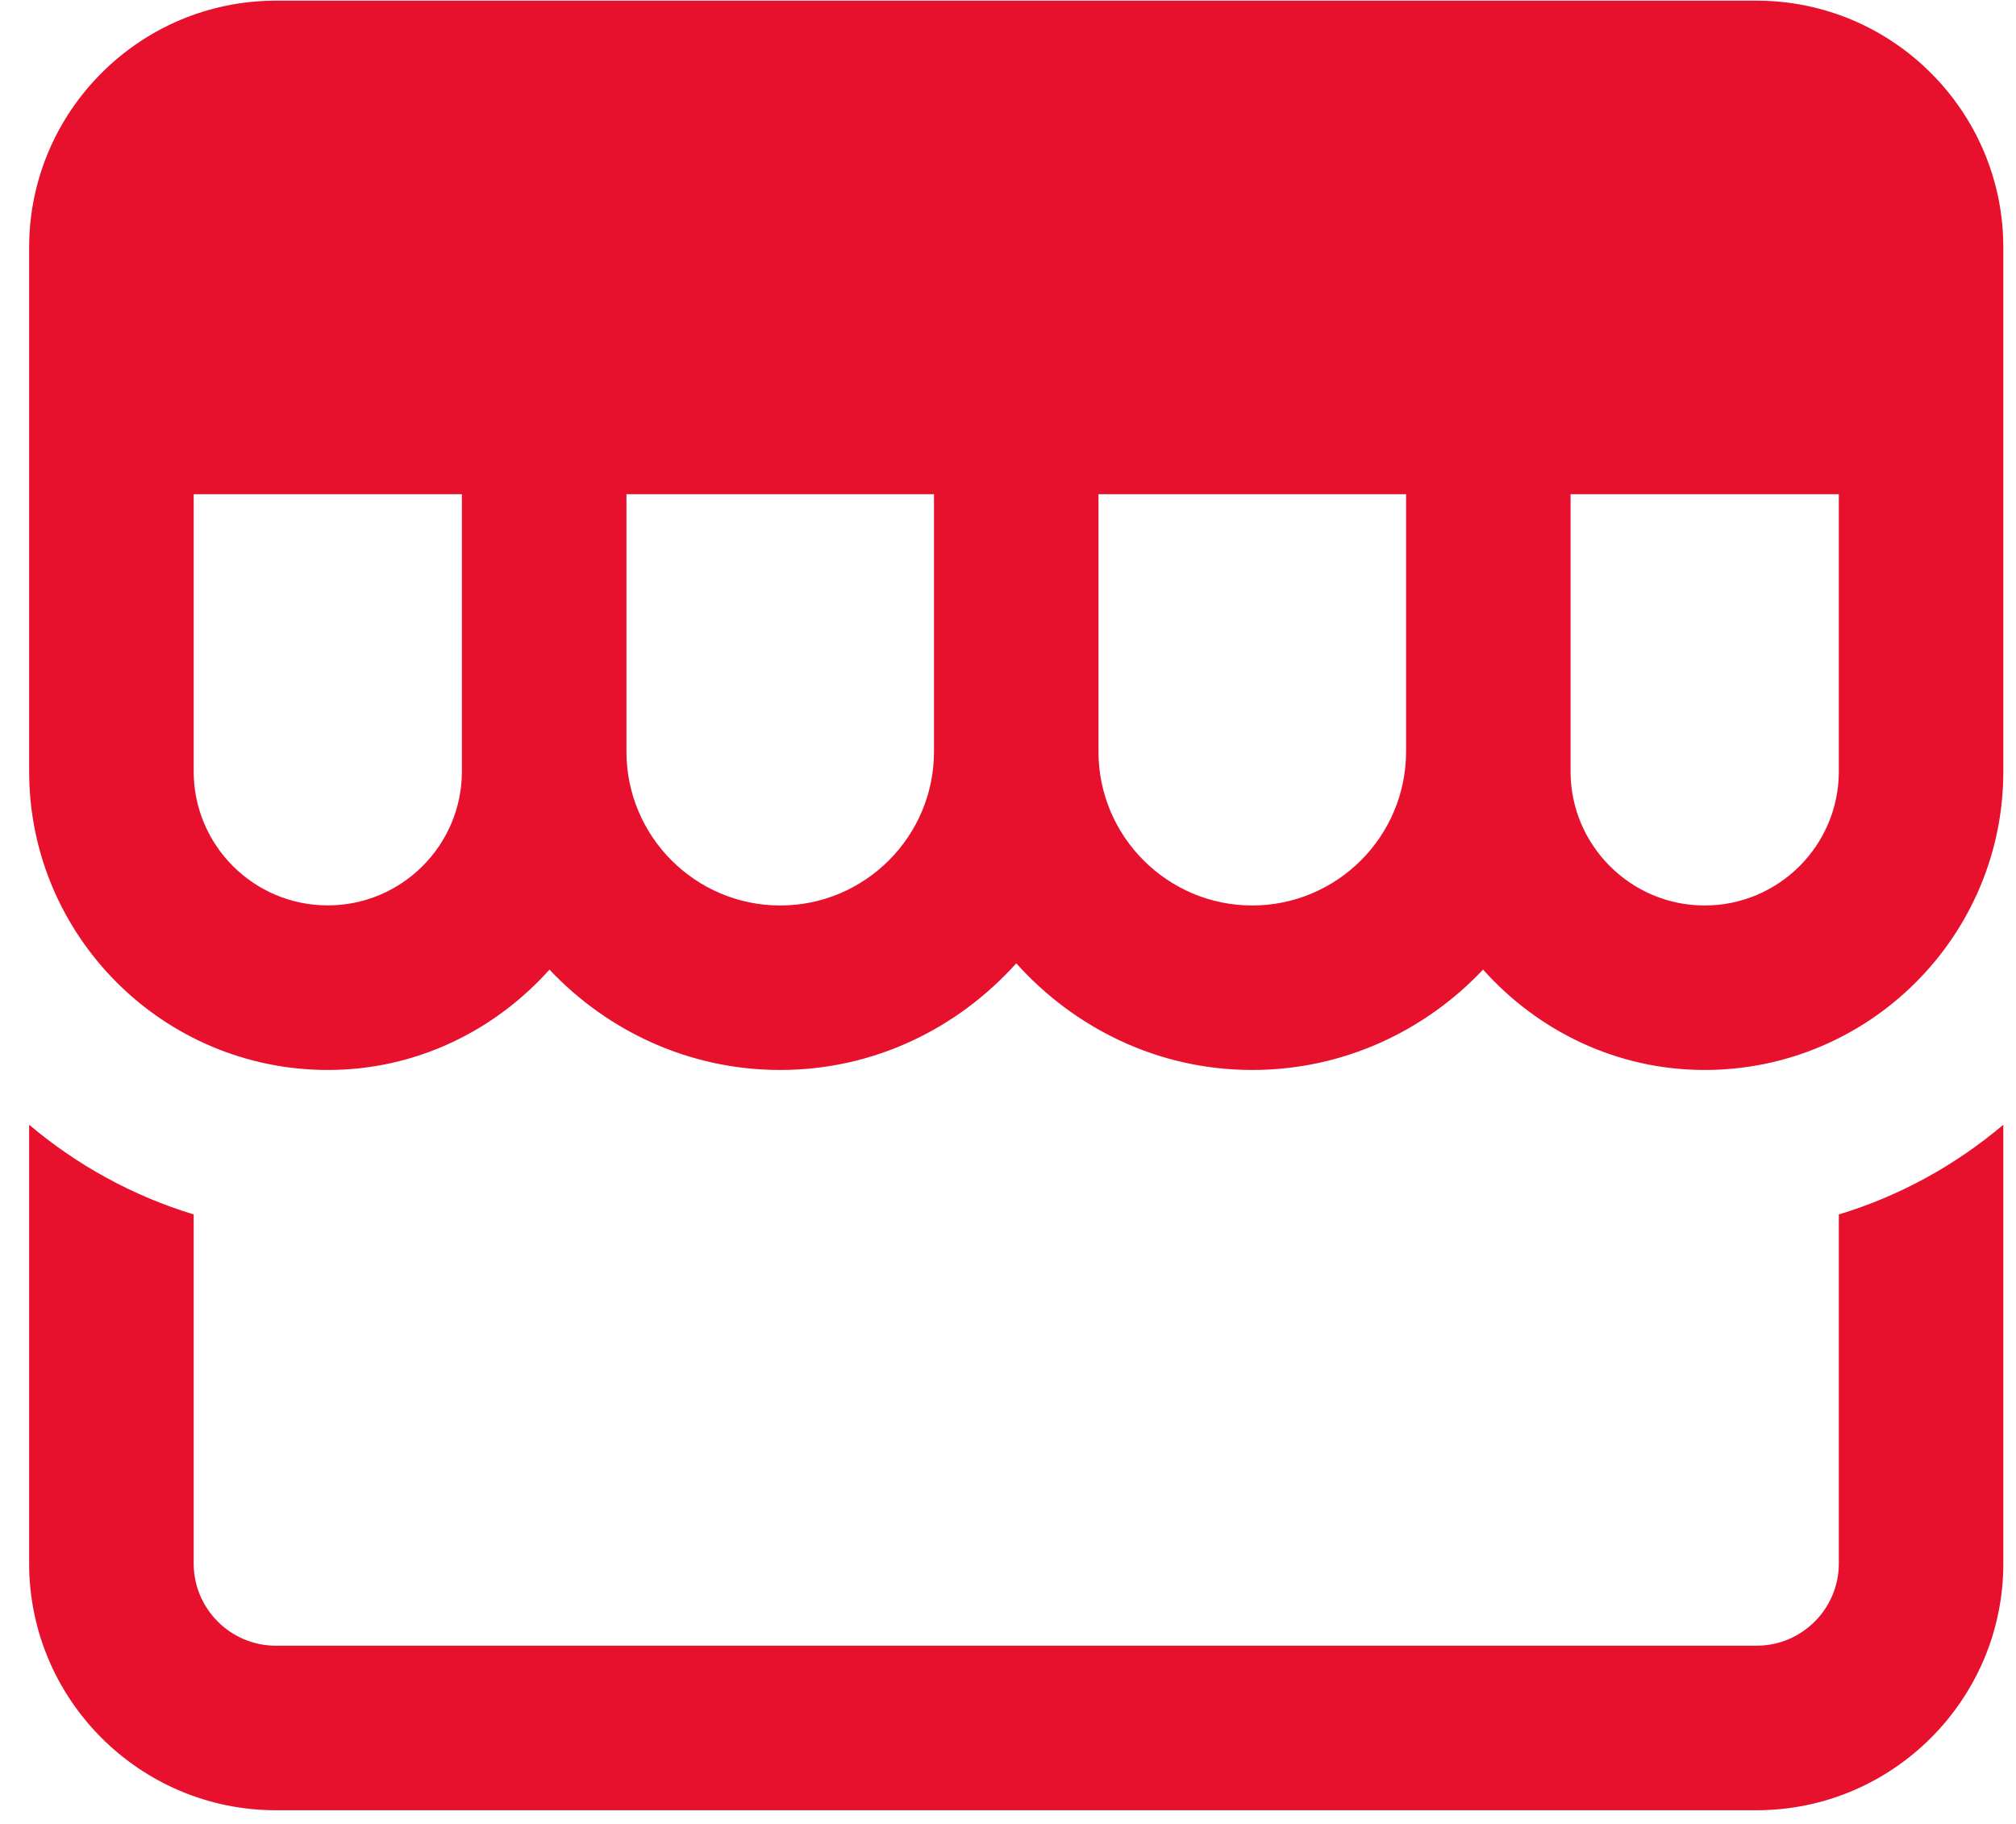 <?xml version="1.0" encoding="UTF-8"?> <svg xmlns="http://www.w3.org/2000/svg" width="42" height="38" viewBox="0 0 42 38" fill="none"><path d="M36.595 0.014H5.748C2.914 0.014 0.607 2.321 0.607 5.155V16.072C0.607 19.502 3.399 22.292 6.83 22.292C8.669 22.292 10.307 21.475 11.447 20.201C12.656 21.482 14.358 22.292 16.255 22.292C18.214 22.292 19.957 21.423 21.172 20.07C22.387 21.423 24.13 22.292 26.088 22.292C27.985 22.292 29.687 21.482 30.897 20.201C32.037 21.475 33.675 22.292 35.514 22.292C38.944 22.292 41.736 19.502 41.736 16.072V5.155C41.736 2.321 39.429 0.014 36.595 0.014ZM9.623 15.66V16.07C9.623 17.61 8.37 18.863 6.83 18.863C5.288 18.865 4.035 17.612 4.035 16.072V10.296H9.623V15.66ZM19.458 15.66C19.458 17.427 18.02 18.865 16.255 18.865C14.488 18.865 13.051 17.427 13.051 15.66V10.296H19.458V15.66ZM29.293 15.66C29.293 17.427 27.855 18.865 26.088 18.865C24.323 18.865 22.885 17.427 22.885 15.66V10.296H29.293V15.66ZM38.309 16.072C38.309 17.612 37.056 18.865 35.514 18.865C33.975 18.865 32.72 17.612 32.72 16.072V15.66V10.296H38.309V16.072Z" fill="#E8112D"></path><path d="M38.309 25.302V32.574C38.309 33.519 37.539 34.287 36.595 34.287H5.748C4.804 34.287 4.035 33.519 4.035 32.574V25.302C2.762 24.915 1.6 24.272 0.607 23.433V32.574C0.607 35.408 2.914 37.715 5.748 37.715H36.595C39.429 37.715 41.736 35.408 41.736 32.574V23.433C40.744 24.272 39.582 24.917 38.309 25.302Z" fill="#E8112D"></path></svg> 